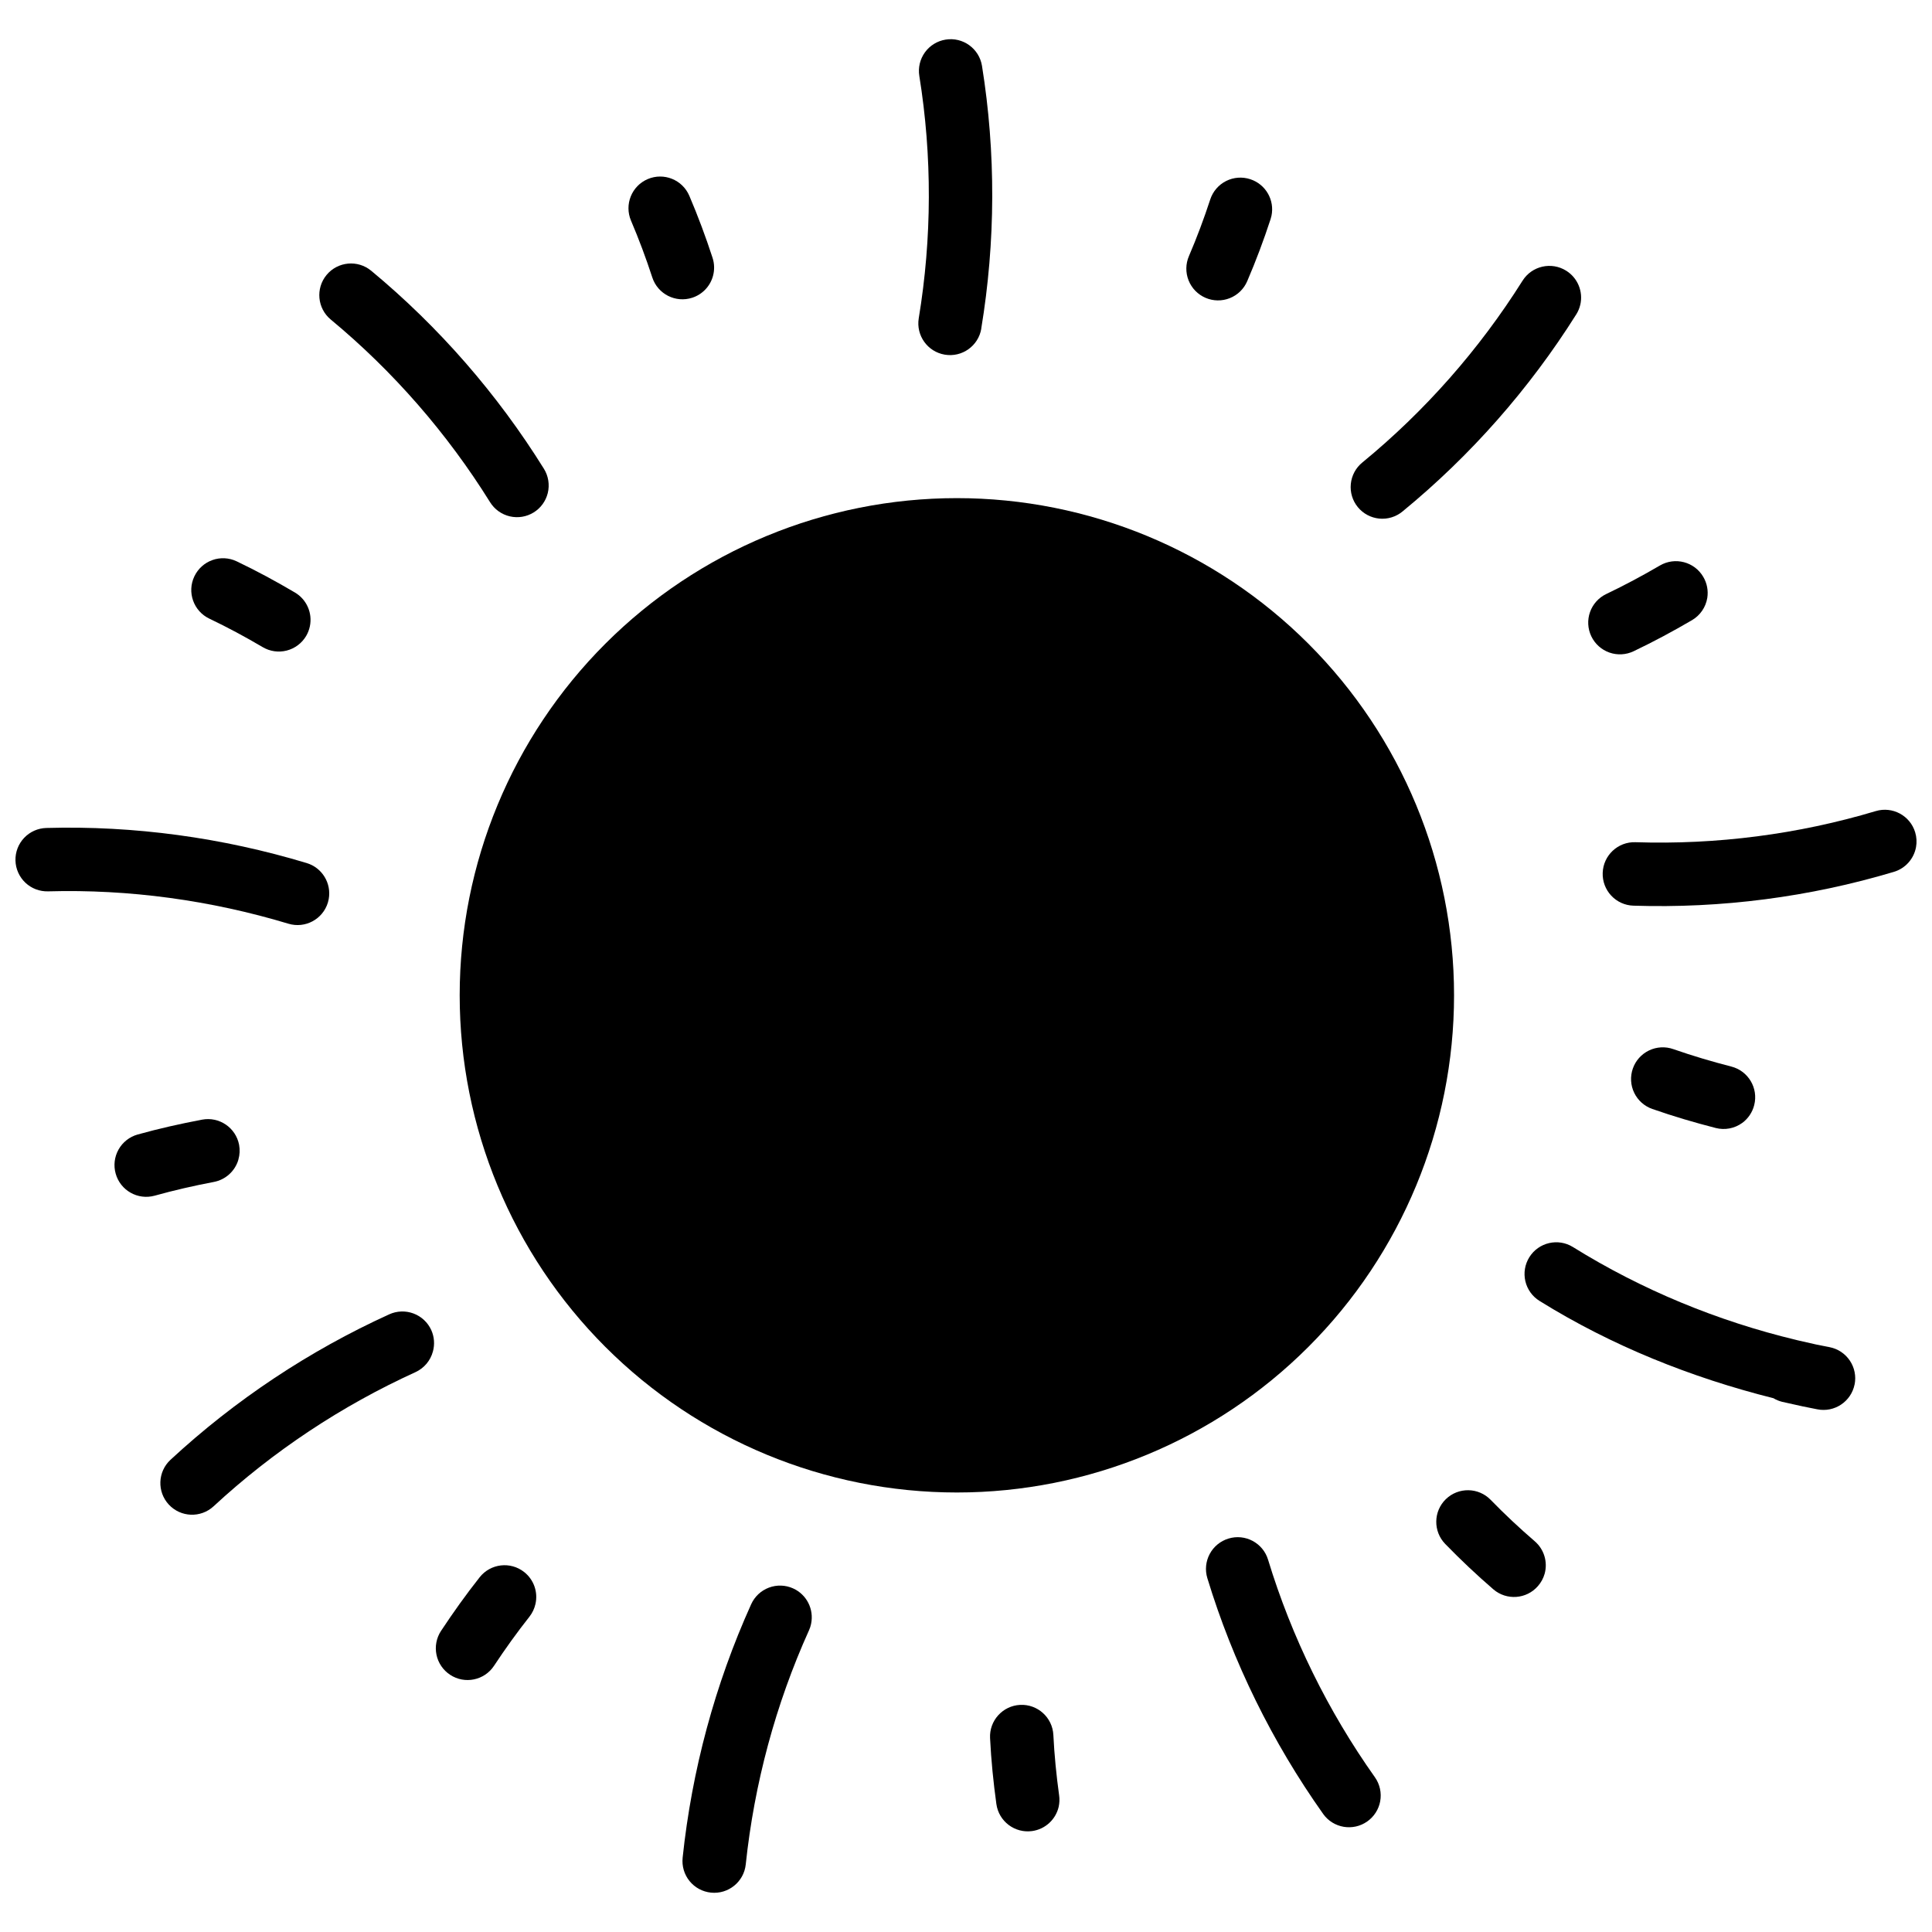 <?xml version="1.0" encoding="UTF-8"?>
<!-- Uploaded to: SVG Repo, www.svgrepo.com, Generator: SVG Repo Mixer Tools -->
<svg width="800px" height="800px" version="1.1" viewBox="144 144 512 512" xmlns="http://www.w3.org/2000/svg">
 <defs>
  <clipPath id="b">
   <path d="m148.09 363h83.906v27h-83.906z"/>
  </clipPath>
  <clipPath id="a">
   <path d="m568 358h83.902v27h-83.902z"/>
  </clipPath>
 </defs>
 <path d="m358.95 574.31c0.801-3.852-1.18-7.746-4.769-9.367-2.031-0.918-4.344-0.988-6.43-0.199-2.086 0.789-3.769 2.371-4.688 4.406-9.598 21.25-15.715 44.02-18.16 67.176h0.004c-0.234 2.219 0.422 4.441 1.828 6.172 1.406 1.734 3.445 2.836 5.664 3.066 4.609 0.484 8.742-2.859 9.23-7.465 2.258-21.395 7.914-42.457 16.758-62.039 0.254-0.559 0.445-1.145 0.57-1.746z"/>
 <path d="m424.57 622.77c0.215-0.984 0.254-1.996 0.109-2.988-0.738-5.34-1.266-10.699-1.527-16.008-0.238-4.633-4.184-8.195-8.816-7.961-4.629 0.238-8.191 4.184-7.957 8.812 0.289 5.879 0.875 11.707 1.672 17.461v0.004c0.641 4.59 4.875 7.793 9.469 7.16 3.473-0.477 6.285-3.062 7.055-6.481z"/>
 <path d="m285.9 569.09c0.727-3.168-0.434-6.465-2.981-8.477-3.641-2.879-8.922-2.262-11.801 1.375-3.641 4.606-7.035 9.363-10.234 14.207h-0.004c-1.227 1.863-1.66 4.137-1.211 6.316 0.449 2.184 1.75 4.102 3.613 5.324 3.867 2.555 9.074 1.492 11.633-2.371 2.973-4.5 6.102-8.863 9.406-13.043v-0.004c0.766-0.977 1.305-2.117 1.578-3.328z"/>
 <path d="m509.76 621.38c0.418-2.234-0.086-4.535-1.395-6.391-12.434-17.539-22.062-37.117-28.32-57.672-1.355-4.434-6.047-6.934-10.484-5.582-2.133 0.648-3.922 2.113-4.973 4.078-1.051 1.965-1.281 4.269-0.633 6.402 6.789 22.305 17.223 43.492 30.699 62.5h-0.004c2.688 3.766 7.914 4.656 11.691 1.984 1.793-1.262 3.019-3.172 3.422-5.324z"/>
 <path d="m258.73 502.15c0.516-1.883 0.363-3.887-0.438-5.668-0.926-2.031-2.617-3.613-4.707-4.394-2.09-0.785-4.402-0.703-6.434 0.223-21.211 9.648-40.875 22.719-57.98 38.559-3.391 3.16-3.582 8.465-0.434 11.859 3.148 3.394 8.449 3.602 11.855 0.465 15.773-14.605 33.957-26.664 53.527-35.566l-0.004-0.004c2.277-1.043 3.969-3.051 4.613-5.473z"/>
 <path d="m553.34 561.08c0.875-3.133-0.141-6.492-2.602-8.617-4.059-3.504-7.984-7.164-11.707-11-3.234-3.316-8.539-3.394-11.867-0.172-3.316 3.231-3.394 8.539-0.172 11.863 4.078 4.203 8.344 8.219 12.762 12.035 3.512 3.012 8.801 2.621 11.828-0.879 0.816-0.934 1.418-2.035 1.758-3.231z"/>
 <path d="m207.17 451.31c0.375-1.273 0.441-2.617 0.195-3.922-0.875-4.551-5.266-7.531-9.816-6.668-5.707 1.082-11.426 2.359-17.078 3.938-2.148 0.605-3.965 2.035-5.055 3.981-1.094 1.945-1.363 4.246-0.758 6.391 1.246 4.461 5.871 7.07 10.336 5.836 5.137-1.434 10.375-2.633 15.672-3.637 3.113-0.59 5.633-2.875 6.516-5.918z"/>
 <path d="m635.49 510.91c0.438-2.191-0.012-4.465-1.254-6.32-1.242-1.855-3.168-3.144-5.359-3.574l-3.621-0.719-4.836-1.098h-0.004c-0.082-0.023-0.164-0.047-0.246-0.066l-0.086-0.02c-20.898-5.004-41.016-13.301-59.227-24.629-3.934-2.449-9.105-1.25-11.562 2.68-1.184 1.895-1.566 4.184-1.059 6.359 0.508 2.176 1.859 4.059 3.758 5.234 19.121 11.895 40.199 20.316 61.992 25.785 0.703 0.426 1.469 0.742 2.266 0.945 0.035 0.008 0.07 0.016 0.105 0.023l5.391 1.199 3.844 0.77c4.547 0.914 8.977-2.035 9.891-6.582z"/>
 <g clip-path="url(#b)">
  <path d="m231.11 382.28c0.777-4.215-1.746-8.336-5.852-9.566-22.293-6.727-45.66-9.949-68.98-9.293h0.004c-2.234 0.059-4.352 1-5.887 2.625-1.535 1.621-2.359 3.785-2.297 6.019 0.066 2.231 1.016 4.34 2.637 5.871 1.621 1.527 3.785 2.348 6.016 2.281 21.469-0.605 43.086 2.363 63.676 8.574 4.438 1.34 9.121-1.168 10.469-5.606 0.086-0.297 0.16-0.598 0.215-0.902z"/>
 </g>
 <path d="m226.12 309.97c0.73-3.516-0.855-7.109-3.945-8.938-4.996-2.949-10.141-5.738-15.457-8.277-2.016-0.961-4.328-1.082-6.43-0.332-2.102 0.746-3.82 2.297-4.777 4.312-2 4.184-0.23 9.199 3.953 11.203 4.793 2.289 9.504 4.816 14.152 7.559v-0.004c1.918 1.137 4.207 1.465 6.367 0.91 2.16-0.555 4.008-1.941 5.144-3.859 0.469-0.797 0.805-1.668 0.992-2.574z"/>
 <g clip-path="url(#a)">
  <path d="m651.77 368.48c0.234-1.301 0.156-2.641-0.227-3.906-1.336-4.434-6.004-6.949-10.441-5.629-20.586 6.164-42.223 8.949-63.703 8.25h-0.004c-4.633-0.148-8.512 3.488-8.664 8.125-0.078 2.231 0.734 4.398 2.258 6.027 1.523 1.633 3.629 2.59 5.859 2.664 23.305 0.758 46.723-2.277 69.062-8.965 3.035-0.91 5.297-3.449 5.859-6.566z"/>
 </g>
 <path d="m596.45 302.45c0.305-1.926-0.074-3.902-1.07-5.582-2.344-3.996-7.477-5.34-11.477-3.008-4.656 2.723-9.391 5.254-14.203 7.551-2.019 0.953-3.574 2.676-4.32 4.777-0.75 2.106-0.629 4.418 0.332 6.434 0.961 2.016 2.684 3.566 4.789 4.309 2.106 0.742 4.418 0.617 6.434-0.348 5.297-2.527 10.457-5.301 15.469-8.234 2.16-1.266 3.641-3.426 4.047-5.898z"/>
 <path d="m289.16 274.69c0.547-2.211 0.176-4.547-1.027-6.477-12.312-19.785-27.809-37.578-45.758-52.461h-0.004c-3.57-2.957-8.863-2.457-11.824 1.109-2.953 3.574-2.457 8.867 1.113 11.824 16.543 13.711 30.852 30.145 42.211 48.398 1.176 1.895 3.055 3.246 5.227 3.754 2.172 0.508 4.457 0.133 6.352-1.047 1.852-1.152 3.184-2.984 3.711-5.106z"/>
 <path d="m332.96 217.09c0.422-1.57 0.375-3.234-0.129-4.781-1.812-5.559-3.856-11.039-6.152-16.418-1.82-4.266-6.754-6.25-11.02-4.434-4.266 1.82-6.25 6.75-4.434 11.02 2.098 4.922 3.981 9.957 5.641 15.051 1.441 4.406 6.184 6.812 10.59 5.371 2.699-0.879 4.769-3.066 5.504-5.809z"/>
 <path d="m562.79 224.78c0.816-3.496-0.68-7.125-3.723-9.031-3.926-2.465-9.113-1.281-11.582 2.648-11.449 18.195-25.848 34.551-42.465 48.18-1.727 1.41-2.82 3.449-3.039 5.668-0.223 2.219 0.445 4.434 1.859 6.156 1.414 1.723 3.457 2.812 5.68 3.031 2.219 0.215 4.434-0.461 6.152-1.879 18.031-14.785 33.625-32.488 46.039-52.219h0.004c0.496-0.789 0.859-1.652 1.07-2.555z"/>
 <path d="m480.95 201.21c0.883-4.199-1.535-8.387-5.613-9.715-2.117-0.699-4.43-0.523-6.418 0.48-1.992 1.008-3.5 2.766-4.195 4.887-1.664 5.086-3.539 10.105-5.648 15.016-0.883 2.047-0.914 4.363-0.09 6.434s2.438 3.731 4.488 4.613c2.047 0.883 4.363 0.914 6.434 0.09 2.07-0.824 3.731-2.438 4.613-4.488 2.312-5.379 4.379-10.891 6.195-16.449 0.09-0.285 0.168-0.574 0.23-0.871z"/>
 <path d="m404.04 231.09c3.805-22.996 3.898-46.621 0.195-69.652-0.75-4.578-5.062-7.684-9.637-6.941-2.203 0.352-4.176 1.566-5.481 3.371-1.309 1.809-1.844 4.059-1.488 6.262 3.422 21.207 3.352 43.008-0.152 64.215v-0.004c-0.75 4.57 2.336 8.883 6.902 9.648 4.578 0.766 8.91-2.32 9.676-6.898z"/>
 <path d="m605.71 441.59c1.574-1.16 2.695-2.828 3.172-4.723 1.145-4.484-1.555-9.051-6.039-10.211-5.223-1.34-10.371-2.875-15.406-4.629-2.106-0.742-4.422-0.613-6.434 0.355-2.012 0.969-3.555 2.695-4.289 4.805s-0.602 4.422 0.371 6.43c0.973 2.008 2.707 3.547 4.816 4.277 5.539 1.934 11.16 3.594 16.785 5.035 2.422 0.621 5 0.129 7.023-1.344z"/>
 <path d="m397.58 276.01c-34.945 0-68.457 13.883-93.168 38.594-24.707 24.707-38.59 58.219-38.59 93.164 0 34.945 13.883 68.457 38.59 93.164 24.711 24.711 58.223 38.594 93.168 38.594 34.945 0 68.457-13.883 93.164-38.594 24.711-24.707 38.594-58.219 38.594-93.164 0-34.945-13.883-68.457-38.594-93.164-24.707-24.711-58.219-38.594-93.164-38.594z"/>
</svg>
